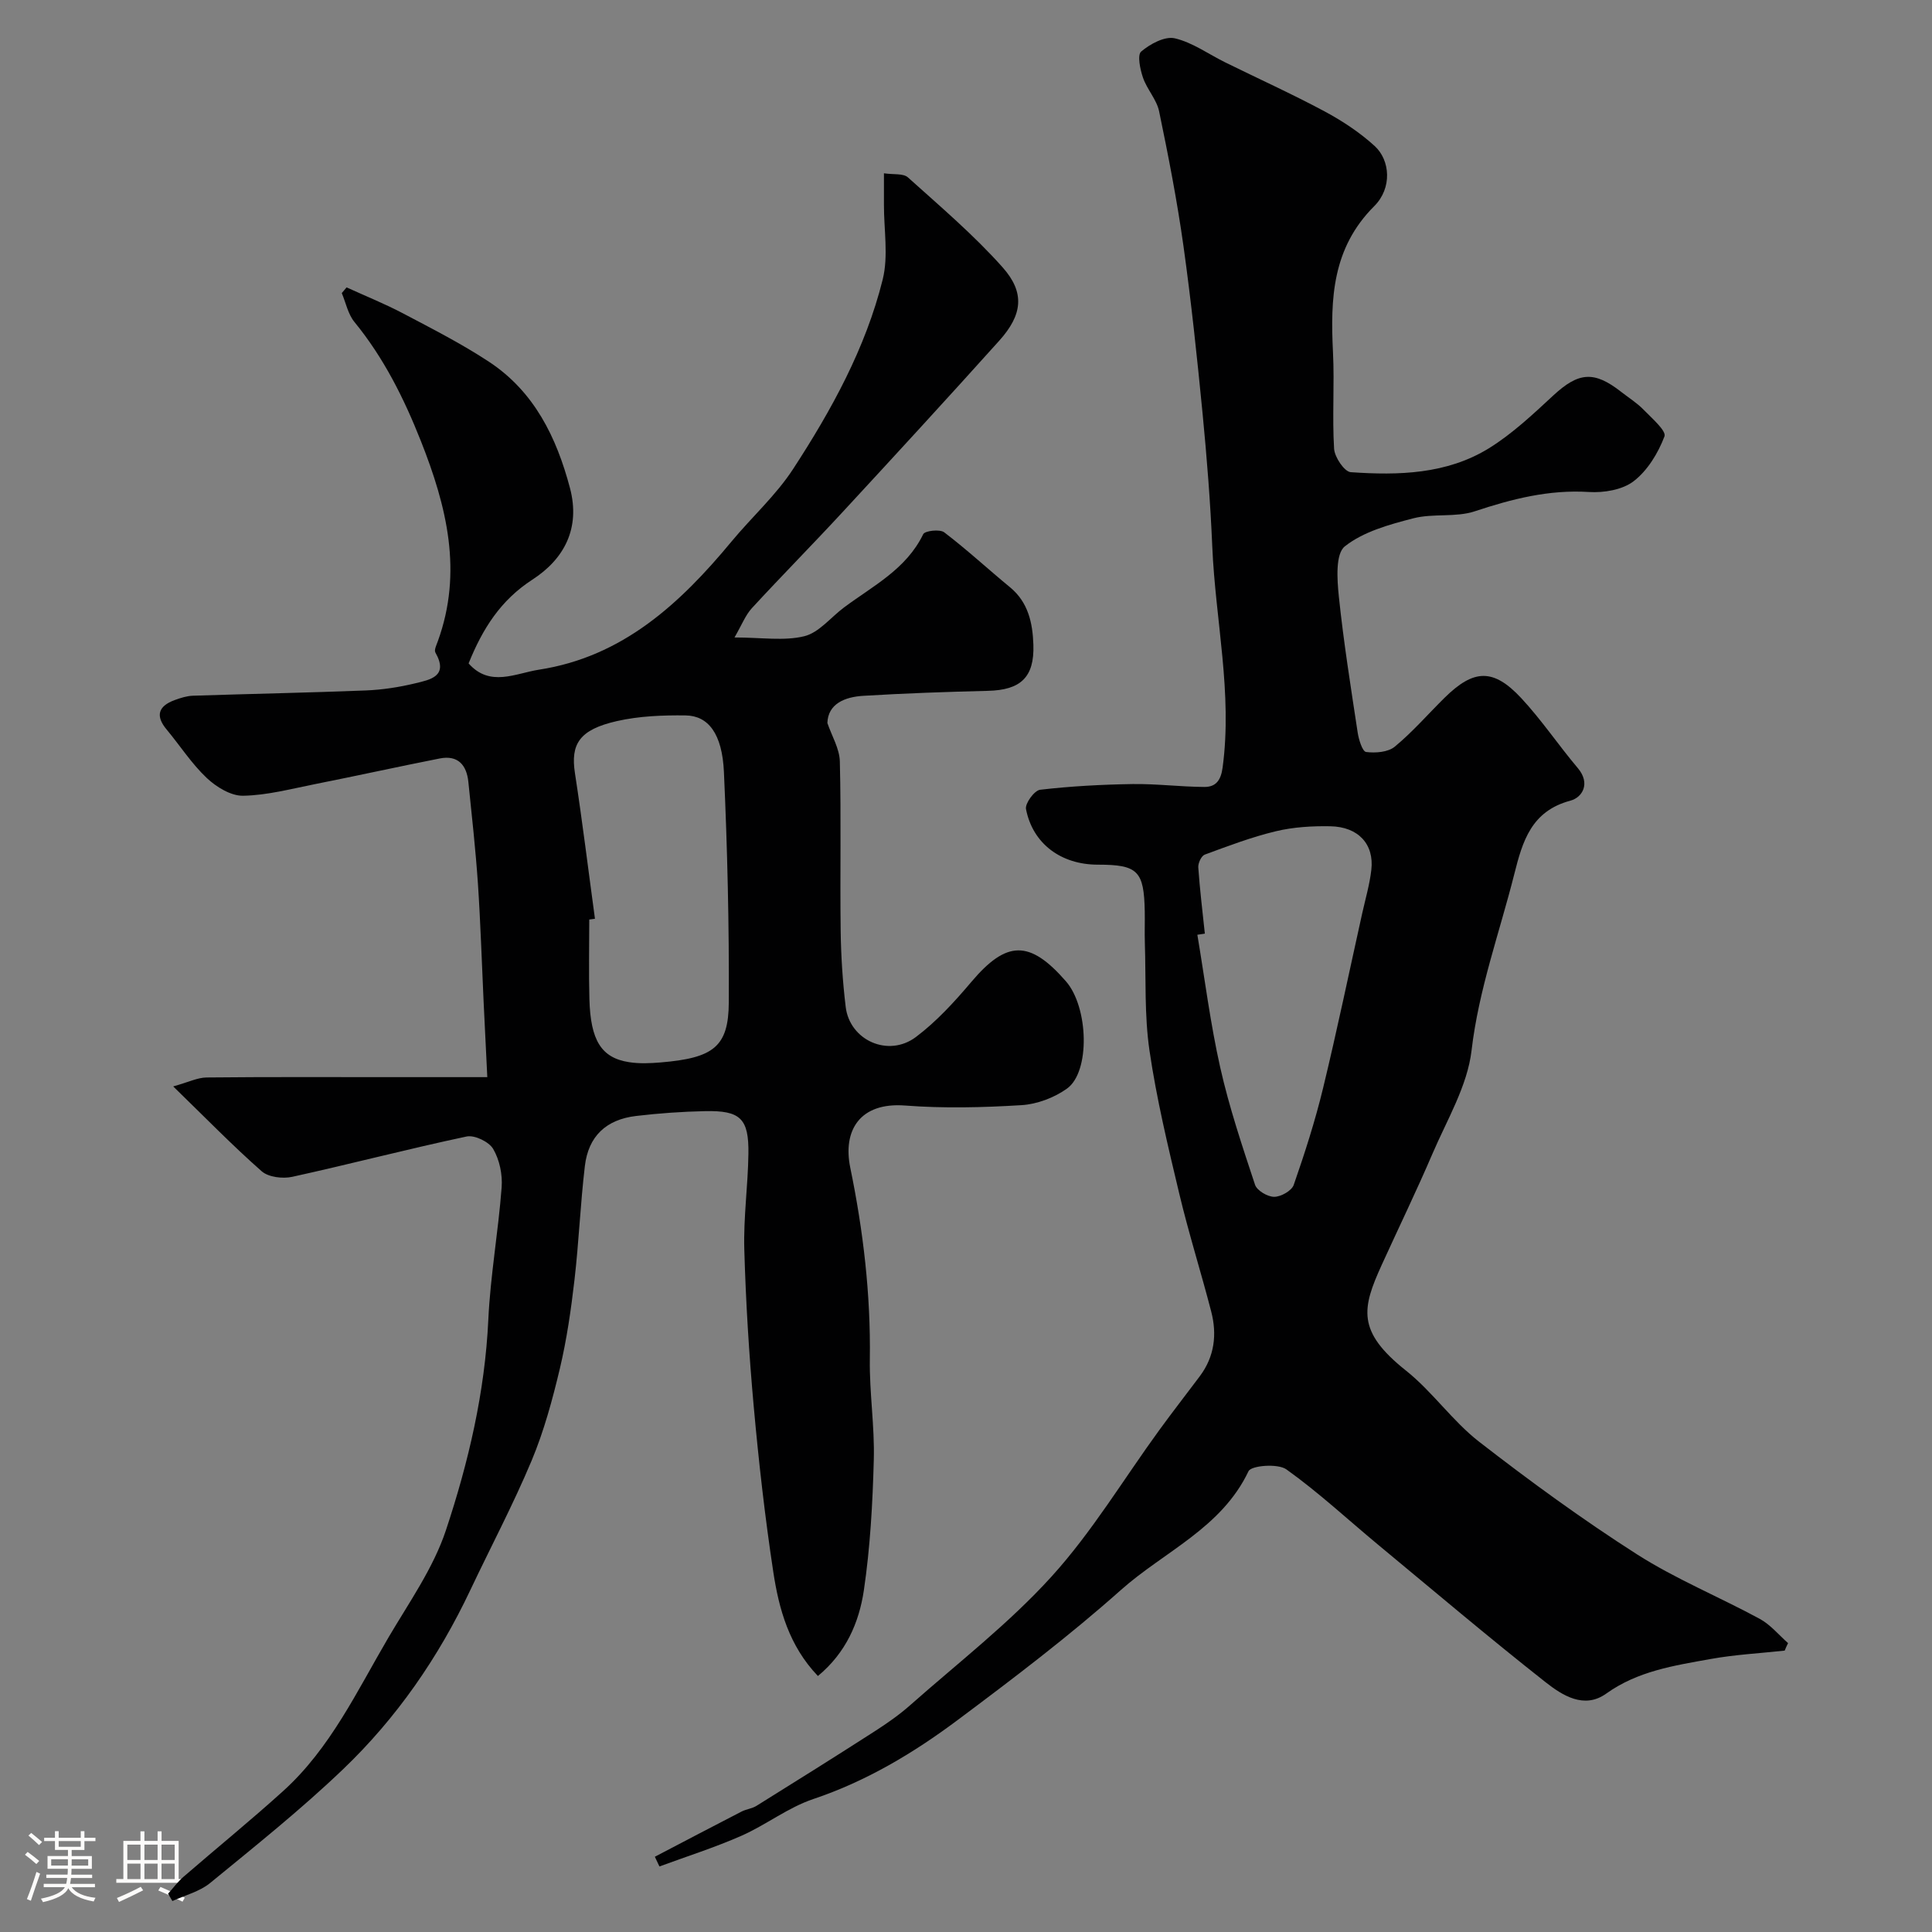 <svg enable-background="new 0 0 400 400" viewBox="0 0 400 400" xmlns="http://www.w3.org/2000/svg"><rect x="0" y="0" width="400" height="400" fill="#808080" stroke="none"/><path d="m5.17 384 .55-.58c.85.61 1.65 1.24 2.4 1.87l-.59.64c-.83-.73-1.62-1.38-2.36-1.93m1.22 9.53-.82-.34c.71-1.76 1.37-3.64 1.98-5.63.24.13.5.25.76.36-.6 1.67-1.24 3.54-1.92 5.61m-.5-13.5.57-.54c.56.44 1.31 1.06 2.26 1.87l-.64.64c-.68-.66-1.41-1.32-2.19-1.97m3.25.46h2.24v-1.36h.77v1.36h4.57v-1.36h.76v1.36h2.28v.69h-2.28v1.84h-2.64v1.26h4.18v2.64h-4.21c0 .45-.02.86-.05 1.21h4.32v.69h-4.38c-.04.34-.1.75-.19 1.22h5.15v.69h-4.82c.87 1.19 2.51 1.92 4.93 2.19-.17.31-.3.57-.37.76-2.77-.49-4.52-1.41-5.26-2.76-.56 1.26-2.3 2.23-5.24 2.9-.12-.24-.26-.48-.43-.72 2.73-.55 4.38-1.34 4.96-2.38h-4.38v-.69h4.65c.1-.38.17-.79.21-1.22h-4.32v-.69h4.4c.03-.34.05-.75.05-1.21h-4.2v-2.64h4.23v-1.26h-2.69v-1.84h-2.24zm1.46 4.46v1.29h3.45c.01-.4.02-.57.01-.53v-.32-.45h-3.46zm1.55-2.59h4.57v-1.19h-4.57zm6.11 2.59h-3.42v.77c-.01.19-.01.37-.02.53h3.44v-1.29z" fill="#fcfbfa"/><path d="m32.63 379.16h.82v1.98h3.54v7.89h1.46v.78h-14.37v-.78h1.46v-7.89h3.54v-1.98h.82v1.98h2.73zm-3.49 11.48.5.73c-1.61.82-3.28 1.63-5 2.41-.13-.27-.28-.55-.44-.82 1.75-.72 3.4-1.49 4.94-2.32m-2.78-5.55h2.73v-3.18h-2.73zm0 3.95h2.73v-3.2h-2.73zm3.54-3.95h2.73v-3.18h-2.73zm0 3.95h2.73v-3.2h-2.73zm7.89 4.68c-1.84-.92-3.51-1.7-5.02-2.32l.45-.73c1.89.8 3.57 1.55 5.04 2.23zm-1.62-11.81h-2.73v3.18h2.73zm-2.73 7.13h2.73v-3.2h-2.73z" fill="#fcfbfa"/><g fill="#010102"><path d="m169.34 347c-5.96-6.23-8.07-13.83-9.24-21.56-1.72-11.33-3.01-22.74-4.04-34.15-.98-10.84-1.65-21.72-1.96-32.6-.19-6.59.76-13.2.85-19.8.11-7.32-1.65-9-8.99-8.84-4.76.1-9.54.44-14.27 1-6.21.74-9.87 4.2-10.6 10.36-.93 7.84-1.24 15.74-2.15 23.58-.71 6.15-1.6 12.32-3.02 18.33-1.54 6.47-3.3 12.98-5.86 19.1-3.82 9.11-8.47 17.88-12.7 26.82-6.59 13.93-15.25 26.47-26.35 37.08-8.71 8.33-18.17 15.89-27.51 23.54-2.17 1.78-5.18 2.52-7.81 3.73-.3-.51-.6-1.02-.89-1.52 1.05-1.17 2-2.47 3.18-3.49 6.86-5.94 13.91-11.67 20.64-17.76 9.77-8.83 15.28-20.68 21.79-31.77 4.27-7.27 9.31-14.38 11.92-22.25 4.67-14.07 8.07-28.56 8.77-43.57.43-9.16 2.07-18.25 2.76-27.41.2-2.63-.43-5.69-1.75-7.94-.87-1.49-3.85-2.93-5.5-2.58-12.08 2.56-24.04 5.7-36.11 8.35-1.98.43-4.93.08-6.33-1.16-5.98-5.26-11.55-10.99-18.31-17.56 3.17-.88 5.03-1.83 6.91-1.85 12.66-.13 25.33-.07 38-.07h20.12c-.3-6.2-.54-10.98-.77-15.76-.38-8.1-.63-16.2-1.17-24.29-.48-7.04-1.26-14.05-1.98-21.07-.36-3.49-2.15-5.6-5.91-4.86-8.62 1.7-17.2 3.6-25.82 5.31-4.94.98-9.92 2.32-14.9 2.41-2.53.05-5.57-1.82-7.55-3.69-3.13-2.96-5.51-6.68-8.29-10.02-2.32-2.78-1.82-4.83 1.7-6.11 1.21-.44 2.49-.85 3.76-.89 11.93-.39 23.87-.62 35.8-1.09 3.41-.14 6.86-.67 10.18-1.47 3.09-.75 7.02-1.43 4.2-6.39-.29-.51.23-1.56.5-2.31 5.23-14.38 1.85-27.95-3.51-41.49-3.51-8.86-7.69-17.22-13.75-24.63-1.33-1.62-1.77-3.97-2.62-5.98.33-.39.66-.79 1-1.18 3.89 1.78 7.88 3.38 11.66 5.37 6.03 3.18 12.14 6.29 17.82 10.03 9.36 6.17 13.98 15.62 16.77 26.16 2.2 8.34-1.22 14.7-7.79 18.95-6.59 4.27-10.31 10.17-13.2 17.34 4.39 4.99 9.71 2.05 14.57 1.3 17.34-2.67 29.22-13.69 39.86-26.53 4.2-5.07 9.21-9.57 12.77-15.04 7.93-12.18 14.99-24.98 18.53-39.2 1.22-4.9.24-10.34.26-15.54.01-1.97 0-3.95 0-6.46 1.98.3 4.01-.02 4.97.85 6.7 6.03 13.63 11.91 19.6 18.62 4.69 5.27 4.1 9.85-.7 15.19-10.71 11.92-21.56 23.72-32.43 35.48-6.19 6.7-12.6 13.18-18.78 19.89-1.33 1.45-2.08 3.44-3.6 6.07 5.64 0 10.27.77 14.46-.26 3.04-.75 5.47-3.91 8.21-5.95 5.99-4.47 12.89-7.91 16.4-15.17.35-.72 3.45-1.08 4.35-.39 4.7 3.58 9.06 7.62 13.63 11.38 3.79 3.12 4.68 7.44 4.83 11.89.23 6.77-2.66 9.39-9.41 9.55-8.6.21-17.2.51-25.78 1.03-3.89.23-7.33 1.67-7.46 5.63.9 2.66 2.52 5.3 2.58 7.98.29 11.66.02 23.33.17 34.99.07 5.27.41 10.56 1.04 15.79.82 6.93 8.82 10.55 14.54 6.25 4.27-3.21 7.99-7.29 11.47-11.4 7.28-8.61 12.06-8.77 19.6-.12 4.66 5.35 5.07 18.71.21 22.2-2.64 1.89-6.19 3.23-9.42 3.43-8 .49-16.09.69-24.07.08-9.44-.73-12.96 5.2-11.38 12.87 2.7 13.12 4.24 26.26 4.05 39.66-.1 6.93 1.01 13.88.82 20.8-.24 9.04-.74 18.13-2.06 27.06-.99 6.62-3.68 12.9-9.51 17.72zm-46.16-156.78c-.39.05-.78.11-1.18.16 0 5.49-.12 10.98.03 16.47.23 8.58 2.48 12.17 8.21 13.06 2.11.33 4.33.24 6.48.06 11-.91 14.12-3.22 14.17-12.45.08-15.9-.29-31.82-1.01-47.7-.36-7.9-3.22-11.64-7.94-11.7-4.74-.06-9.61.13-14.2 1.17-7.8 1.77-9.64 4.75-8.7 10.81 1.54 10 2.77 20.07 4.14 30.12z"/><path d="m369.5 341.74c-5.14.56-10.33.83-15.4 1.75-7.49 1.35-15.03 2.48-21.56 7.16-4.56 3.26-9.08.36-12.55-2.37-11.73-9.24-23.13-18.9-34.63-28.43-6.32-5.24-12.36-10.87-19.03-15.63-1.76-1.26-7.28-.81-7.84.38-5.59 11.78-17.48 16.63-26.42 24.59-10.75 9.57-22.27 18.31-33.82 26.94-9.13 6.82-18.87 12.65-29.86 16.34-5.22 1.75-9.78 5.35-14.87 7.6-5.53 2.44-11.32 4.27-16.99 6.36-.32-.67-.63-1.34-.95-2.01 5.98-3.13 11.96-6.27 17.96-9.36.98-.5 2.18-.61 3.1-1.19 8.16-5.08 16.3-10.18 24.39-15.38 2.6-1.67 5.17-3.46 7.48-5.51 9.86-8.72 20.39-16.86 29.19-26.56 8.4-9.25 14.93-20.19 22.33-30.35 2.74-3.77 5.61-7.44 8.4-11.17 3.02-4.05 3.57-8.62 2.34-13.35-2.11-8.16-4.66-16.2-6.61-24.39-2.34-9.82-4.71-19.67-6.17-29.64-1.07-7.32-.72-14.85-.96-22.29-.07-2.16.02-4.33-.02-6.5-.15-8.43-1.44-9.71-9.72-9.71-7.6 0-13.48-4.33-14.87-11.52-.22-1.16 1.75-3.86 2.93-3.99 6.34-.74 12.75-1.08 19.15-1.18 4.94-.07 9.89.57 14.84.6 2.35.01 3.43-1.31 3.79-4.03 2.07-15.39-1.49-30.47-2.14-45.7-.39-9.21-1.12-18.42-2.01-27.6-1.13-11.58-2.35-23.17-3.96-34.69-1.31-9.34-3.12-18.63-5.04-27.87-.51-2.44-2.51-4.54-3.34-6.97-.59-1.72-1.21-4.69-.37-5.4 1.85-1.57 4.88-3.21 6.95-2.74 3.69.86 7 3.29 10.5 5.01 6.84 3.37 13.8 6.52 20.52 10.12 3.69 1.98 7.29 4.36 10.37 7.17 3.22 2.94 3.66 8.71-.09 12.45-8.71 8.69-9.09 19.16-8.54 30.25.33 6.65-.18 13.34.23 19.98.11 1.75 2.14 4.76 3.45 4.85 9.89.69 19.89.43 28.62-4.96 4.84-3 9.11-7.03 13.32-10.93 5.21-4.82 8.42-5.16 14.07-.72 1.55 1.21 3.25 2.27 4.61 3.67 1.69 1.74 4.76 4.38 4.33 5.53-1.31 3.46-3.5 7.07-6.38 9.28-2.34 1.8-6.21 2.43-9.31 2.23-8.26-.51-15.87 1.44-23.59 4-3.96 1.31-8.61.39-12.71 1.45-4.96 1.28-10.33 2.75-14.19 5.81-1.96 1.55-1.6 6.85-1.24 10.35.98 9.43 2.48 18.81 3.9 28.18.22 1.47.98 3.94 1.75 4.04 1.94.25 4.54.05 5.93-1.1 3.71-3.06 6.89-6.75 10.33-10.14 6.02-5.93 10.07-6.11 15.84.07 4.23 4.54 7.72 9.76 11.74 14.52 2.67 3.17.93 6.07-1.55 6.73-8.09 2.16-9.9 8.39-11.61 15.19-3.06 12.14-7.37 23.87-8.85 36.53-.86 7.34-5.08 14.35-8.09 21.37-3.32 7.74-7 15.32-10.49 22.98-4.12 9.04-5.24 13.78 4.98 21.91 5.5 4.37 9.64 10.46 15.18 14.76 10.57 8.2 21.42 16.11 32.69 23.31 8.04 5.13 17 8.79 25.42 13.36 2.2 1.2 3.91 3.31 5.84 5.01-.27.51-.48 1.03-.7 1.55zm-120.05-148.44c-.52.08-1.03.16-1.55.23 1.54 9.17 2.7 18.44 4.74 27.5 1.85 8.22 4.55 16.26 7.2 24.26.4 1.21 2.6 2.5 3.97 2.5 1.39 0 3.62-1.26 4.04-2.46 2.29-6.58 4.43-13.24 6.07-20.01 2.91-12.01 5.42-24.11 8.1-36.18.67-3.01 1.55-6 1.9-9.05.61-5.31-2.7-8.92-8.5-9.02-3.76-.07-7.63.16-11.26 1.03-5.01 1.2-9.88 3.05-14.73 4.84-.7.26-1.4 1.76-1.34 2.64.32 4.59.88 9.15 1.36 13.72z"/></g></svg>